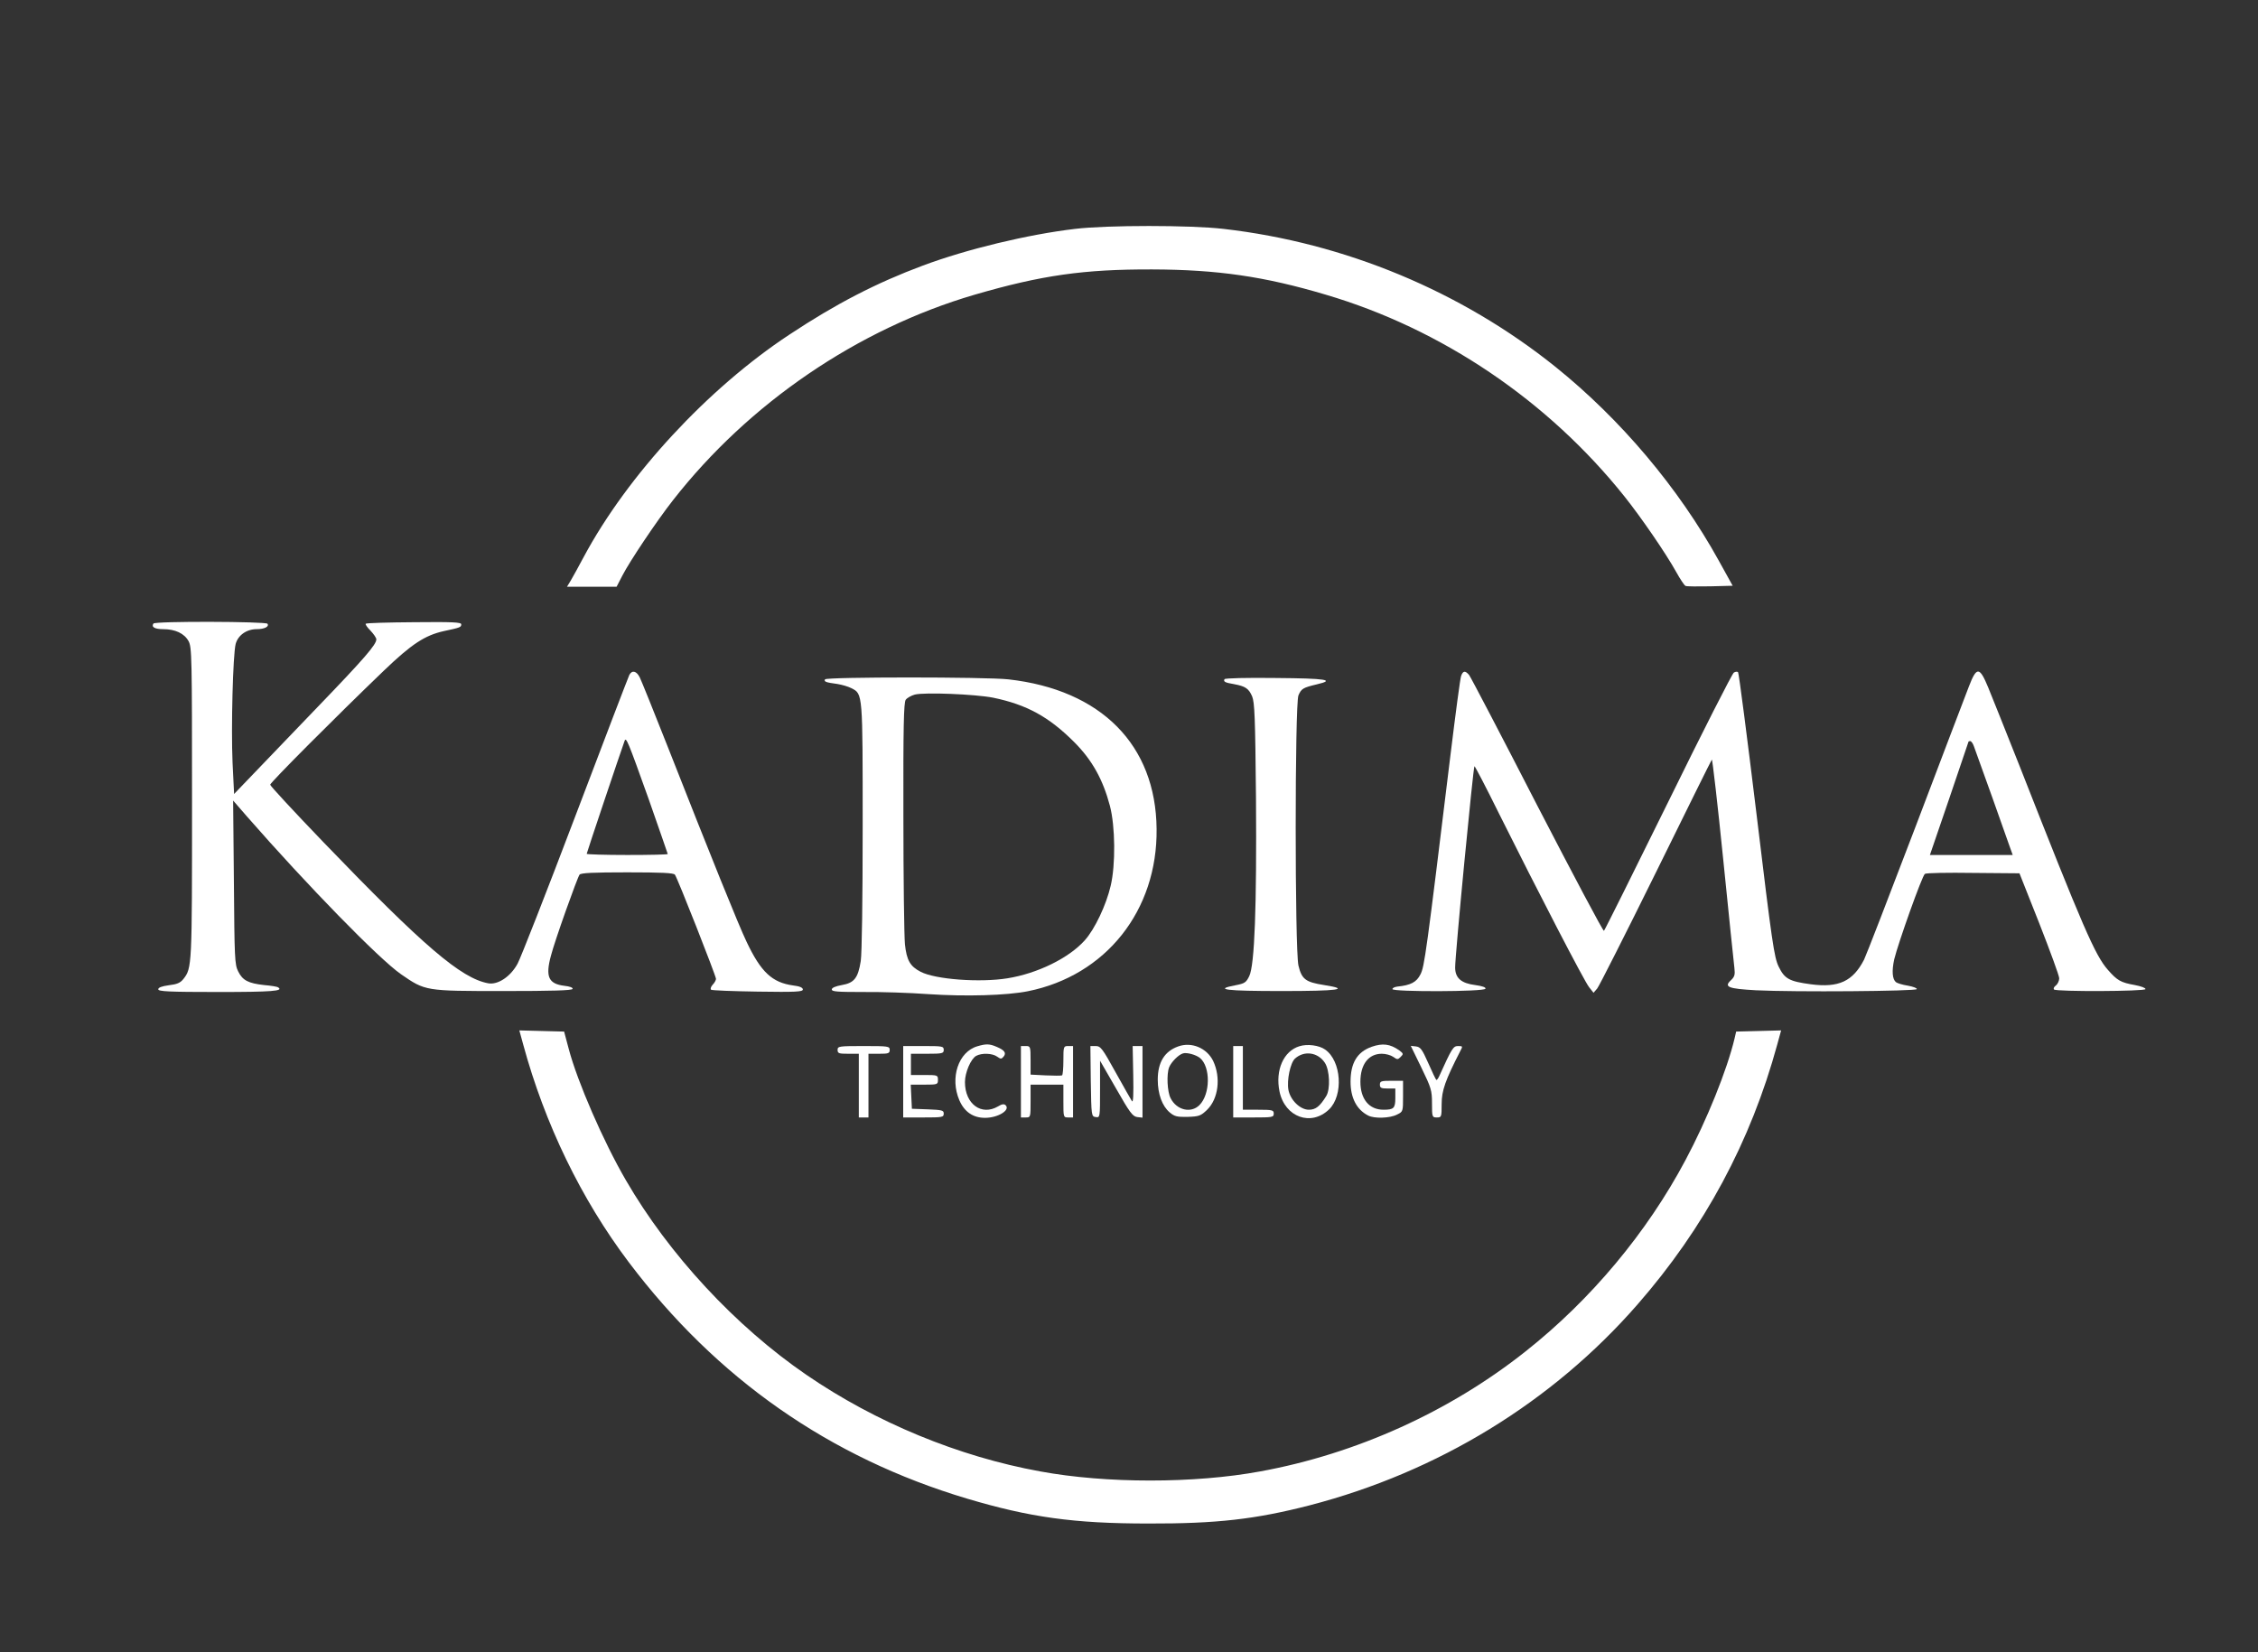 <?xml version="1.0" standalone="no"?>
<!DOCTYPE svg PUBLIC "-//W3C//DTD SVG 20010904//EN"
 "http://www.w3.org/TR/2001/REC-SVG-20010904/DTD/svg10.dtd">
<svg version="1.0" xmlns="http://www.w3.org/2000/svg"
 width="1170pt" height="856pt" viewBox="0 0 1170 856"
 preserveAspectRatio="xMidYMid meet">

<rect x="0" y="0" width="1170" height="856" fill="#333333" stroke="none"/>

<g transform="translate(0,856) scale(0.1,-0.1)"
fill="#FFF" stroke="none">
<path d="M5570 7374 c-245 -29 -560 -105 -788 -190 -241 -90 -449 -197 -692
-358 -423 -279 -838 -728 -1065 -1151 -26 -49 -57 -105 -67 -122 l-20 -33 129
0 128 0 30 58 c38 74 178 283 262 390 393 503 958 888 1563 1065 347 101 565
132 920 131 337 -1 581 -36 900 -131 600 -177 1151 -549 1547 -1045 87 -109
216 -297 268 -391 21 -38 43 -71 49 -73 7 -3 64 -3 128 -2 l116 3 -72 130
c-209 378 -508 732 -846 1004 -487 391 -1091 643 -1720 715 -170 20 -605 20
-770 0z"/>
<path d="M795 5329 c-12 -18 7 -29 51 -29 62 0 109 -22 131 -62 17 -31 18 -79
18 -838 0 -848 0 -856 -45 -913 -16 -20 -33 -27 -75 -32 -37 -5 -55 -12 -55
-21 0 -11 54 -14 310 -14 279 0 342 5 311 24 -5 4 -38 9 -73 12 -81 9 -111 24
-134 71 -18 35 -19 71 -22 461 l-4 424 73 -84 c308 -352 683 -737 797 -816
126 -87 125 -87 531 -87 252 0 355 3 358 11 2 7 -15 13 -42 16 -83 10 -100 47
-70 157 19 75 136 403 148 419 7 9 69 12 247 12 178 0 240 -3 247 -12 13 -16
213 -525 213 -540 0 -6 -7 -20 -17 -30 -9 -10 -13 -21 -9 -26 4 -4 113 -8 242
-10 197 -3 234 -1 234 11 0 10 -17 17 -51 21 -108 15 -166 69 -240 225 -42 87
-185 442 -410 1014 -71 180 -136 341 -144 357 -17 34 -40 39 -54 13 -5 -10
-131 -339 -280 -732 -149 -393 -284 -737 -299 -764 -36 -67 -102 -111 -152
-102 -141 26 -335 192 -852 729 -153 159 -278 294 -278 300 0 11 345 357 590
592 144 138 212 182 310 204 85 18 90 20 90 35 0 11 -45 13 -245 11 -134 -1
-247 -4 -250 -8 -3 -3 8 -19 25 -36 16 -17 30 -37 30 -45 0 -27 -63 -100 -303
-349 -133 -139 -285 -297 -338 -352 l-96 -100 -8 162 c-8 183 2 558 16 615 12
45 56 77 109 77 40 0 66 13 56 28 -7 12 -584 14 -591 1z m2566 -909 c54 -155
99 -283 99 -285 0 -3 -94 -5 -210 -5 -115 0 -210 3 -210 6 0 5 175 526 196
584 8 24 16 5 125 -300z"/>
<path d="M7571 5058 c-5 -13 -29 -196 -55 -408 -126 -1034 -135 -1099 -156
-1139 -20 -40 -50 -56 -120 -63 -14 -2 -25 -7 -25 -13 0 -15 477 -14 482 2 3
7 -16 14 -53 19 -72 9 -104 36 -104 91 -1 57 94 1043 100 1043 3 0 61 -111
128 -247 202 -405 441 -867 466 -898 l23 -29 19 22 c10 12 147 283 304 601
157 319 287 582 290 585 3 3 30 -230 59 -517 29 -287 55 -540 58 -563 4 -34 1
-45 -18 -63 -38 -35 -14 -44 129 -52 200 -10 832 -5 834 6 2 5 -19 13 -47 18
-27 4 -55 13 -61 18 -19 16 -22 58 -9 118 20 83 145 435 159 443 6 5 119 7
251 5 l239 -2 103 -260 c56 -143 103 -271 103 -284 0 -13 -8 -30 -17 -37 -10
-7 -14 -16 -10 -21 13 -12 472 -10 474 2 1 6 -23 15 -55 21 -73 13 -91 23
-140 79 -66 75 -128 217 -457 1055 -71 179 -144 362 -163 408 -45 109 -60 109
-100 5 -17 -43 -141 -370 -277 -728 -136 -357 -256 -667 -266 -687 -58 -113
-132 -147 -276 -128 -112 15 -136 28 -167 92 -23 48 -34 121 -114 786 -49 403
-92 735 -96 739 -4 4 -14 3 -22 -2 -9 -6 -162 -307 -340 -670 -179 -363 -328
-663 -333 -668 -4 -4 -159 289 -346 650 -186 362 -345 666 -353 676 -20 23
-31 22 -41 -5z m2657 -365 c29 -79 167 -465 182 -510 l19 -53 -214 0 -215 0
100 292 c55 161 100 294 100 295 0 2 4 3 9 3 5 0 14 -12 19 -27z"/>
<path d="M4275 5040 c-7 -12 4 -16 64 -24 24 -4 56 -13 73 -22 59 -30 58 -23
58 -716 0 -384 -4 -659 -10 -698 -14 -88 -34 -113 -98 -124 -33 -6 -52 -14
-52 -23 0 -11 30 -13 163 -13 89 1 241 -4 337 -11 193 -13 406 -7 516 15 404
81 672 418 667 841 -4 435 -287 721 -768 775 -118 13 -942 13 -950 0z m871
-95 c174 -36 289 -99 420 -230 93 -93 149 -194 185 -330 28 -106 30 -306 4
-415 -23 -99 -82 -224 -134 -282 -82 -92 -245 -172 -401 -197 -142 -23 -374
-6 -450 34 -54 28 -72 59 -81 142 -4 43 -8 342 -8 664 -1 465 2 589 12 603 7
10 29 22 47 27 52 13 314 2 406 -16z"/>
<path d="M6345 5041 c-7 -13 2 -18 50 -26 58 -11 75 -22 93 -63 13 -32 16
-106 20 -527 4 -565 -7 -866 -35 -923 -16 -33 -24 -38 -71 -47 -116 -22 -51
-30 238 -30 296 0 361 9 221 31 -96 15 -116 30 -133 101 -19 85 -19 1354 0
1400 15 35 24 40 95 57 99 23 49 31 -212 33 -152 2 -262 -1 -266 -6z"/>
<path d="M2711 3148 c112 -412 301 -802 547 -1128 456 -604 1040 -1012 1753
-1225 326 -97 553 -129 939 -129 354 -1 555 22 835 94 667 173 1259 536 1699
1040 348 398 588 846 725 1348 l20 73 -116 -3 -117 -3 -8 -35 c-39 -164 -144
-424 -254 -630 -199 -375 -490 -724 -829 -992 -393 -312 -877 -531 -1375 -622
-341 -63 -799 -63 -1140 0 -424 77 -852 254 -1211 500 -368 252 -713 624 -936
1009 -117 201 -251 510 -296 680 l-24 90 -116 3 -116 3 20 -73z"/>
<path d="M5065 3139 c-99 -28 -144 -164 -94 -280 26 -60 71 -91 133 -91 67 0
132 40 107 65 -8 8 -19 7 -40 -6 -86 -50 -171 13 -171 126 0 51 31 121 58 136
29 16 84 14 109 -4 18 -13 22 -13 33 0 16 19 5 34 -36 51 -37 16 -55 16 -99 3z"/>
<path d="M6105 3138 c-71 -25 -106 -83 -106 -172 0 -75 23 -137 62 -170 25
-21 38 -24 93 -23 59 2 68 5 101 37 58 57 72 166 31 253 -33 67 -112 100 -181
75z m113 -60 c55 -46 54 -187 -3 -244 -44 -44 -118 -26 -149 35 -18 33 -22
126 -8 161 11 27 48 65 72 72 19 6 67 -7 88 -24z"/>
<path d="M6733 3139 c-82 -25 -126 -124 -103 -235 28 -133 164 -182 257 -92
75 73 64 251 -21 310 -31 22 -92 30 -133 17z m132 -86 c25 -38 29 -137 7 -172
-33 -54 -55 -71 -90 -71 -45 0 -96 50 -106 103 -9 50 10 140 34 162 48 43 119
33 155 -22z"/>
<path d="M7107 3136 c-75 -27 -109 -84 -109 -181 0 -83 31 -144 91 -175 32
-17 114 -14 150 5 31 15 31 16 31 95 l0 80 -60 0 c-53 0 -60 -2 -60 -20 0 -17
7 -20 40 -20 l40 0 0 -49 c0 -53 -8 -61 -61 -61 -75 0 -120 55 -120 145 0 90
42 145 111 145 20 0 46 -7 59 -16 21 -15 24 -15 39 0 15 15 14 17 -8 34 -48
33 -85 38 -143 18z"/>
<path d="M4340 3120 c0 -18 7 -20 55 -20 l55 0 0 -165 0 -165 25 0 25 0 0 165
0 165 55 0 c48 0 55 2 55 20 0 19 -7 20 -135 20 -128 0 -135 -1 -135 -20z"/>
<path d="M4680 2955 l0 -185 105 0 c98 0 105 1 105 20 0 17 -8 19 -82 22 l-83
3 -3 63 -3 62 71 0 c68 0 70 1 70 25 0 24 -2 25 -70 25 l-70 0 0 55 0 55 85 0
c78 0 85 2 85 20 0 19 -7 20 -105 20 l-105 0 0 -185z"/>
<path d="M5290 2955 l0 -185 25 0 c25 0 25 1 25 85 l0 85 85 0 85 0 0 -85 c0
-84 0 -85 25 -85 l25 0 0 185 0 185 -25 0 c-24 0 -25 -2 -25 -74 0 -41 -3 -76
-7 -78 -5 -2 -43 -2 -85 0 l-78 4 0 74 c0 72 -1 74 -25 74 l-25 0 0 -185z"/>
<path d="M5652 2958 c3 -181 3 -183 26 -186 22 -3 22 -3 22 144 l0 148 83
-144 c71 -125 86 -145 110 -148 l27 -3 0 185 0 186 -26 0 -25 0 3 -150 c2
-103 0 -146 -7 -135 -5 8 -44 76 -85 150 -68 123 -77 135 -103 135 l-27 0 2
-182z"/>
<path d="M6390 2955 l0 -185 105 0 c98 0 105 1 105 20 0 18 -7 20 -80 20 l-80
0 0 165 0 165 -25 0 -25 0 0 -185z"/>
<path d="M7365 3028 c51 -105 55 -118 55 -185 0 -71 1 -73 25 -73 24 0 25 2
25 70 0 69 19 123 96 273 14 26 14 27 -11 27 -25 0 -32 -11 -98 -157 -6 -13
-13 -21 -15 -18 -3 3 -22 42 -42 88 -31 70 -40 82 -63 85 l-27 3 55 -113z"/>
</g>
</svg>
